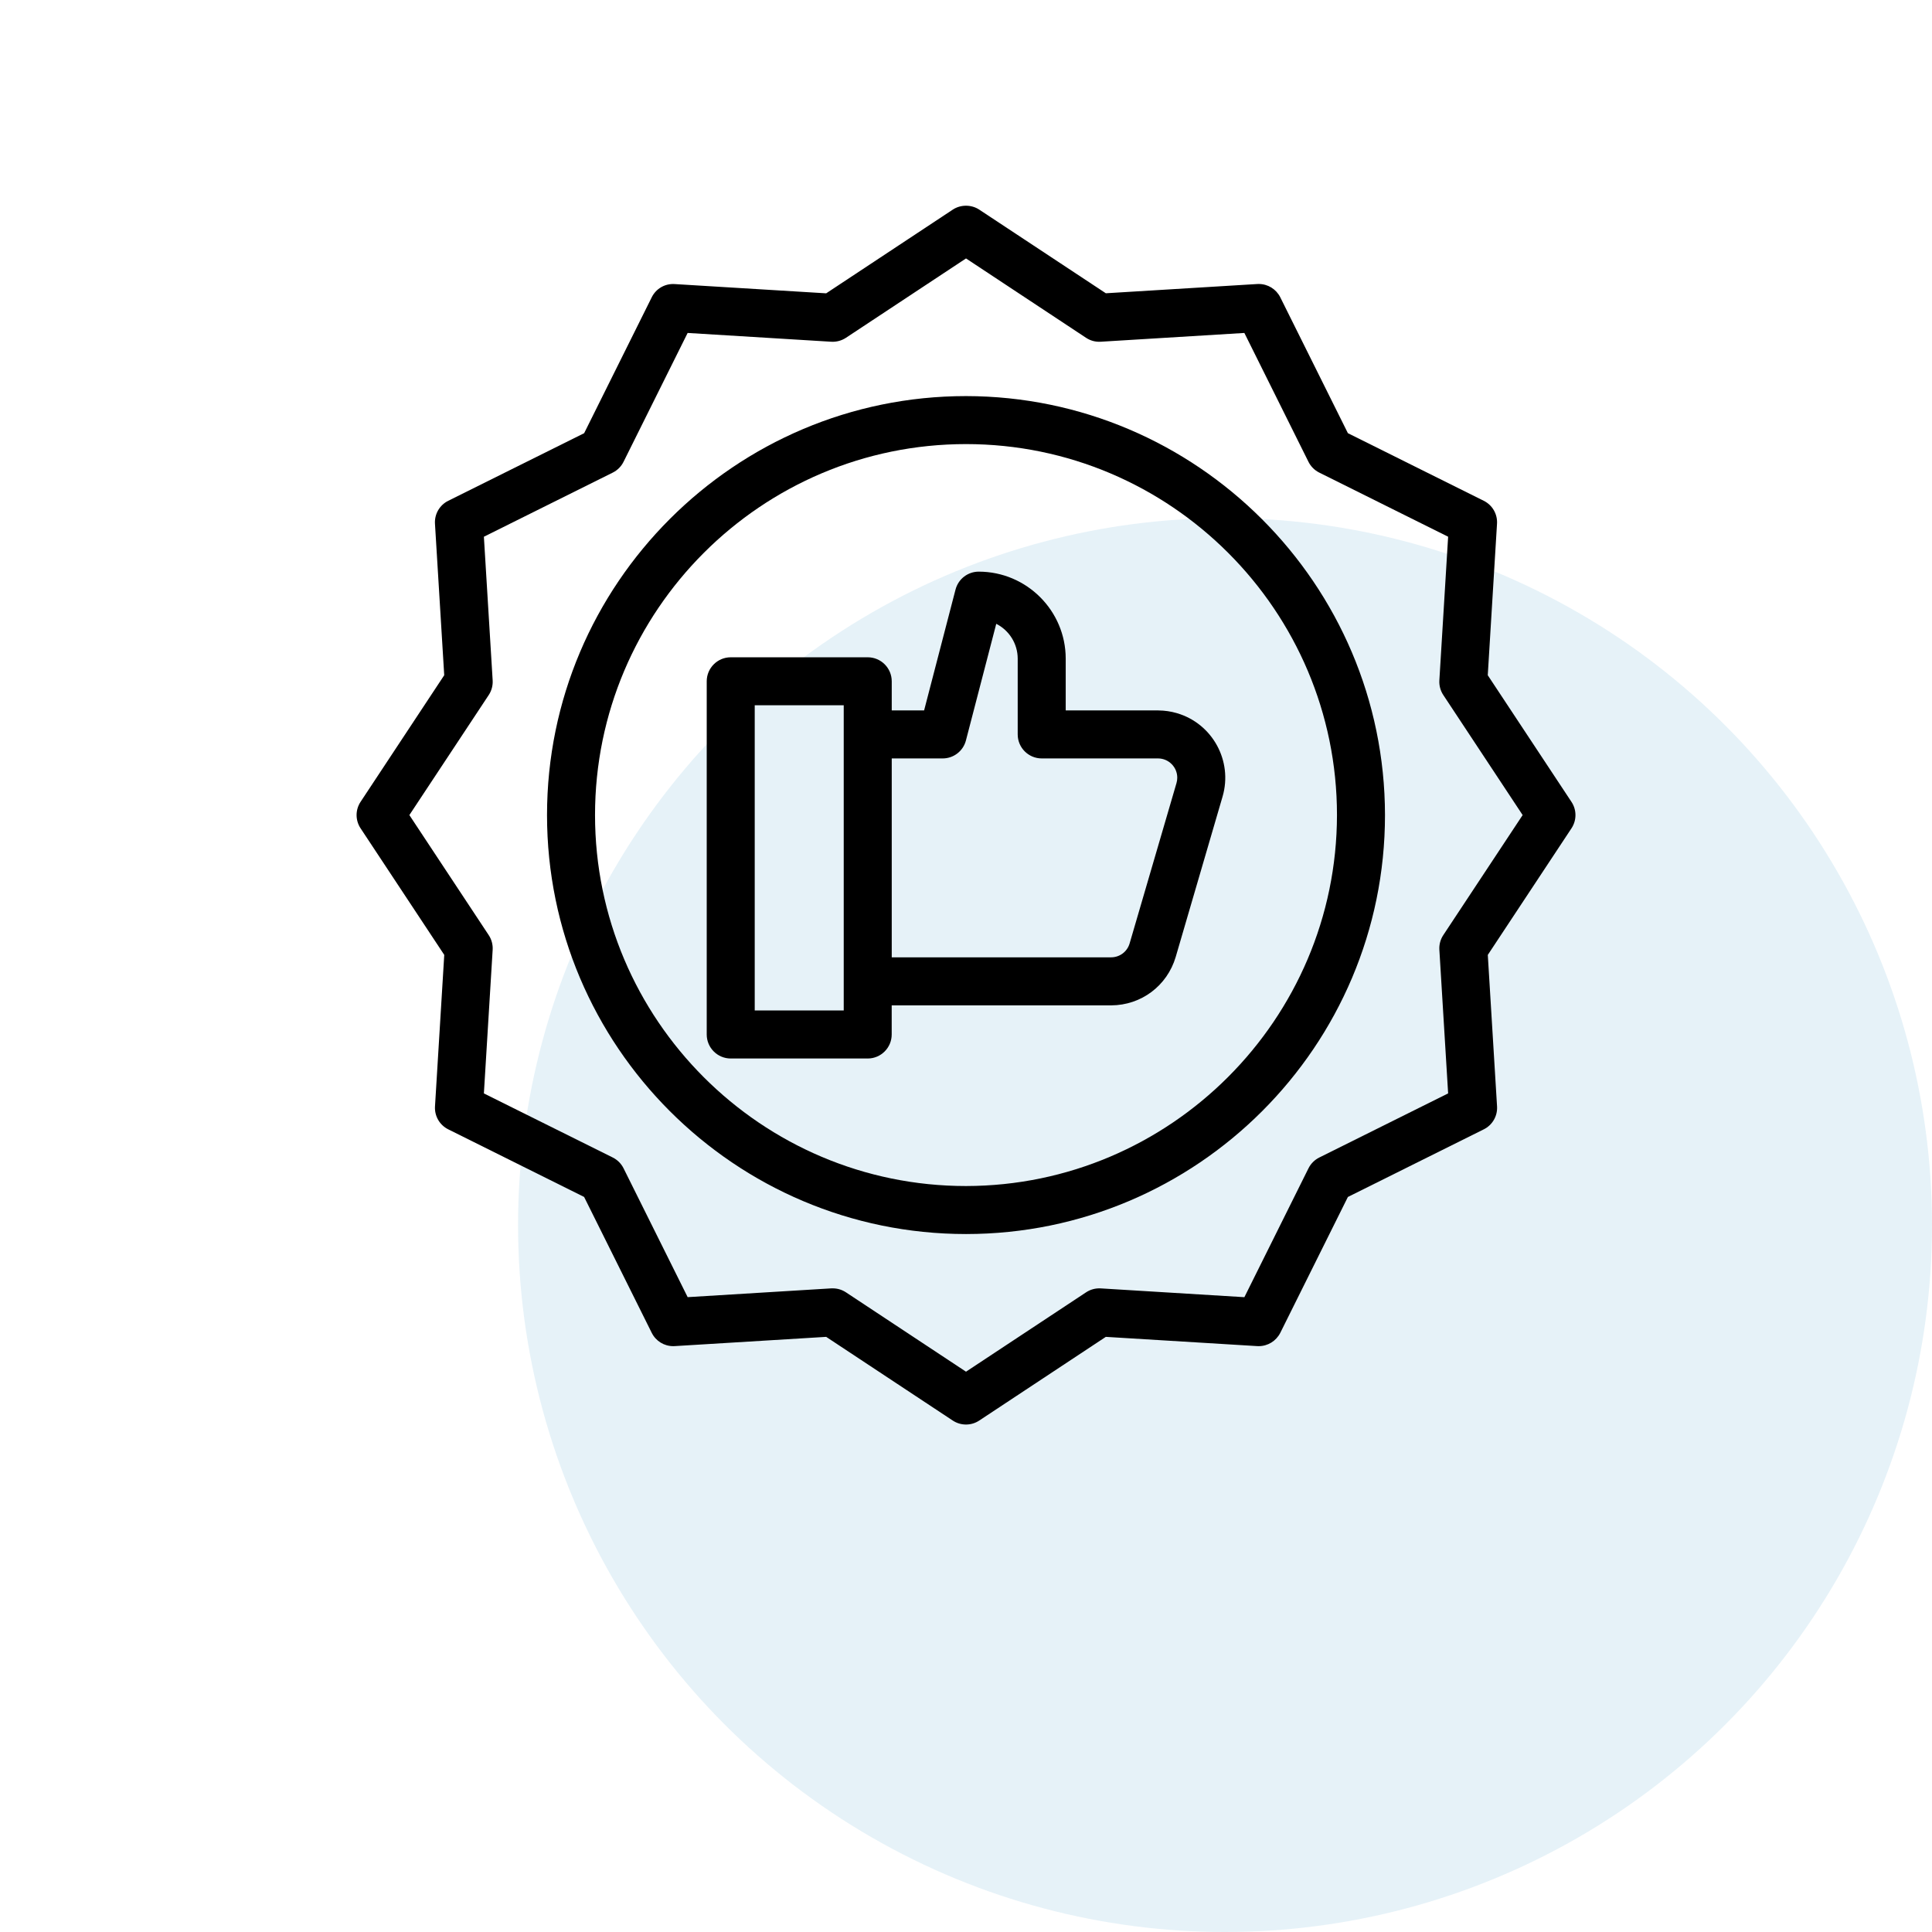 <?xml version="1.0" encoding="utf-8"?>
<!-- Generator: Adobe Illustrator 16.0.3, SVG Export Plug-In . SVG Version: 6.00 Build 0)  -->
<!DOCTYPE svg PUBLIC "-//W3C//DTD SVG 1.1//EN" "http://www.w3.org/Graphics/SVG/1.1/DTD/svg11.dtd">
<svg version="1.1" xmlns="http://www.w3.org/2000/svg" xmlns:xlink="http://www.w3.org/1999/xlink" x="0px" y="0px" width="512px"
	 height="512px" viewBox="0 0 512 512" enable-background="new 0 0 512 512" xml:space="preserve">
<g id="Layer_1">
	<circle opacity="0.1" fill="#0078BC" enable-background="new    " cx="324.646" cy="324.648" r="187.353"/>
</g>
<g id="Layer_2">
	<g>
		<path d="M311.882,188.99c-1.564-0.457-3.181-0.697-4.809-0.714c-0.062-0.006-0.125-0.009-0.188-0.009h-24.46v-13.733
			c-0.013-12.693-10.351-23.031-23.048-23.044c-2.898,0-5.43,1.958-6.155,4.761l-8.324,32.017h-8.578v-7.719
			c0.001-3.507-2.85-6.361-6.362-6.362h-36.309c-3.508,0-6.361,2.854-6.361,6.361v93.604c0,3.508,2.854,6.361,6.361,6.361h36.301
			c3.504,0,6.357-2.851,6.359-6.361v-7.721h58.162c7.964-0.03,14.835-5.181,17.101-12.825l12.421-42.506
			C326.749,201.665,321.316,191.746,311.882,188.99z M276.063,200.99h30.821c2.813,0,5.102,2.288,5.103,5.099
			c0,0.481-0.069,0.964-0.205,1.432l-12.423,42.504c-0.648,2.19-2.619,3.668-4.896,3.676H236.32V200.99h13.506
			c2.897,0,5.428-1.958,6.155-4.761l8.037-30.914c3.423,1.731,5.681,5.282,5.685,9.221v20.093
			C269.702,198.136,272.556,200.99,276.063,200.99z M223.597,186.902v80.888H200.01v-80.888H223.597z"/>
		<path d="M416.449,212.494l-22.176-33.549l2.451-40.138c0.162-2.555-1.213-4.945-3.508-6.092l-36.01-17.918l-17.924-36.021
			c-1.095-2.17-3.285-3.519-5.717-3.519c-0.116,0-0.233,0.003-0.363,0.01l-40.143,2.451L259.51,55.554
			c-2.088-1.381-4.93-1.38-7.016,0l-33.546,22.179l-40.129-2.45c-2.586-0.179-4.968,1.205-6.104,3.503l-17.911,36.015
			l-36.016,17.913c-2.294,1.14-3.674,3.528-3.517,6.083l2.451,40.143l-22.168,33.553c-1.409,2.13-1.409,4.884,0,7.016l22.177,33.547
			l-2.452,40.138c-0.161,2.557,1.215,4.947,3.508,6.091l36.01,17.919l17.921,36.015c1.088,2.175,3.273,3.525,5.703,3.525
			c0.125,0,0.249-0.004,0.379-0.012l40.143-2.451l33.548,22.179c1.044,0.689,2.257,1.054,3.508,1.054s2.464-0.364,3.508-1.055
			l33.545-22.178l40.165,2.452c0.11,0.006,0.222,0.009,0.331,0.009c0,0,0,0,0.001,0c2.431,0,4.626-1.345,5.739-3.527l17.915-36.008
			l36.012-17.921c2.295-1.14,3.675-3.527,3.517-6.084l-2.451-40.142l22.176-33.547C417.869,217.377,417.864,214.619,416.449,212.494
			z M383.77,289.762l-34.146,16.991c-1.234,0.612-2.251,1.63-2.863,2.863l-16.987,34.15l-38.054-2.329
			c-1.383-0.082-2.746,0.28-3.896,1.043l-31.821,21.032l-31.814-21.03c-1.042-0.689-2.255-1.054-3.508-1.054h-0.267
			c-0.041,0-0.082,0.001-0.122,0.004l-38.054,2.326l-16.988-34.146c-0.613-1.232-1.629-2.248-2.861-2.861l-34.153-16.985
			l2.324-38.049c0.086-1.371-0.284-2.755-1.041-3.897l-21.031-31.818l21.03-31.813c0.757-1.144,1.127-2.528,1.042-3.896
			l-2.324-38.055l34.146-16.991c1.234-0.612,2.251-1.629,2.863-2.863l16.988-34.15l38.06,2.33c1.373,0.079,2.732-0.285,3.888-1.043
			l31.822-21.033l31.817,21.033c1.15,0.756,2.452,1.126,3.894,1.041l38.055-2.327l16.986,34.143c0.61,1.233,1.627,2.251,2.862,2.865
			l34.153,16.993l-2.324,38.05c-0.087,1.372,0.284,2.756,1.04,3.896l21.031,31.82l-21.029,31.811
			c-0.759,1.144-1.129,2.528-1.042,3.895L383.77,289.762z"/>
		<path d="M256.002,104.967c-61.225,0-111.035,49.81-111.035,111.034c0,61.224,49.81,111.032,111.035,111.032
			s111.035-49.809,111.035-111.035C366.966,154.845,317.156,105.036,256.002,104.967z M354.313,215.999
			c-0.067,54.142-44.171,98.246-98.312,98.312c-54.209,0-98.312-44.102-98.312-98.31c0-54.209,44.103-98.312,98.312-98.312
			C310.211,117.69,354.313,161.792,354.313,215.999z"/>
	</g>
</g>
</svg>
